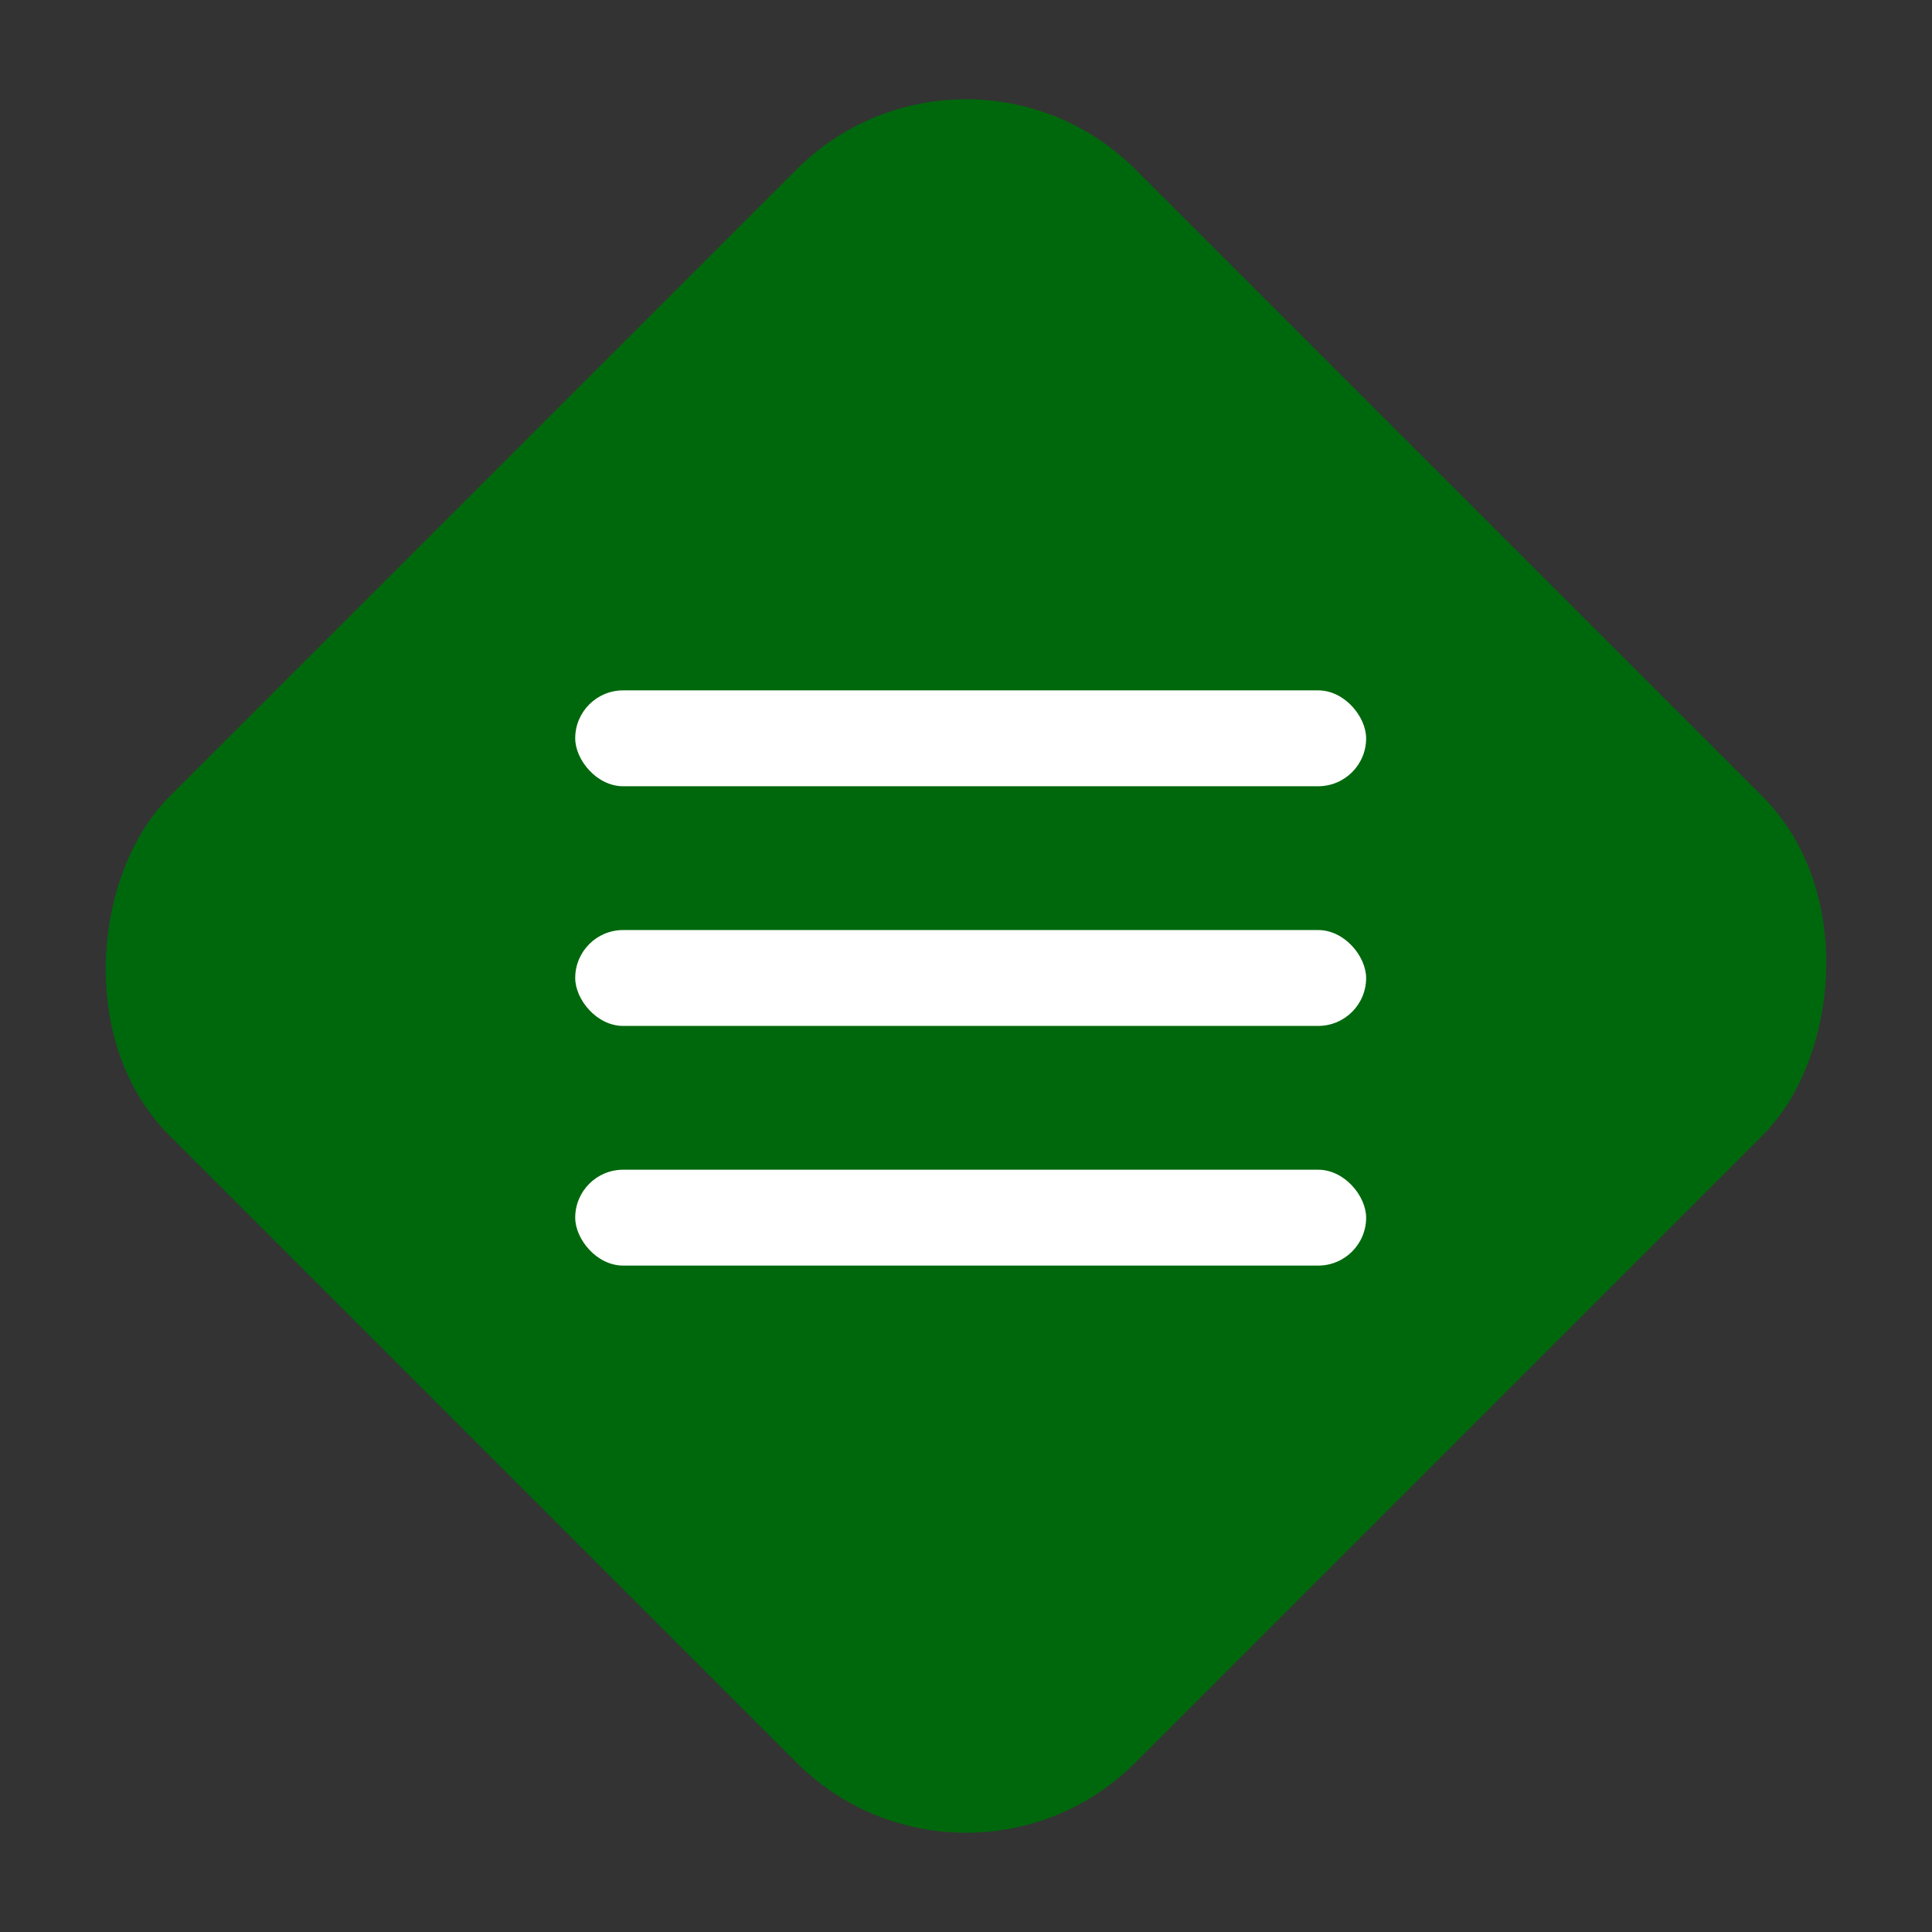 <svg xmlns="http://www.w3.org/2000/svg" width="80.61" height="80.61" viewBox="0 0 80.61 80.61">
  <rect x="0" y="0" width="80.61" height="80.61" fill="#333333" stroke="none"/>
  <g id="Group_2" data-name="Group 2" transform="translate(-1233 -25.195)">
    <rect id="Rectangle_5" data-name="Rectangle 5" width="57" height="57" rx="10" transform="translate(1273.305 25.195) rotate(45)" fill="#00680c"/>
    <rect id="Rectangle_6" data-name="Rectangle 6" width="33" height="4" rx="2" transform="translate(1257 54)" fill="#fff"/>
    <rect id="Rectangle_7" data-name="Rectangle 7" width="33" height="4" rx="2" transform="translate(1257 64)" fill="#fff"/>
    <rect id="Rectangle_8" data-name="Rectangle 8" width="33" height="4" rx="2" transform="translate(1257 74)" fill="#fff"/>
  </g>
</svg>
